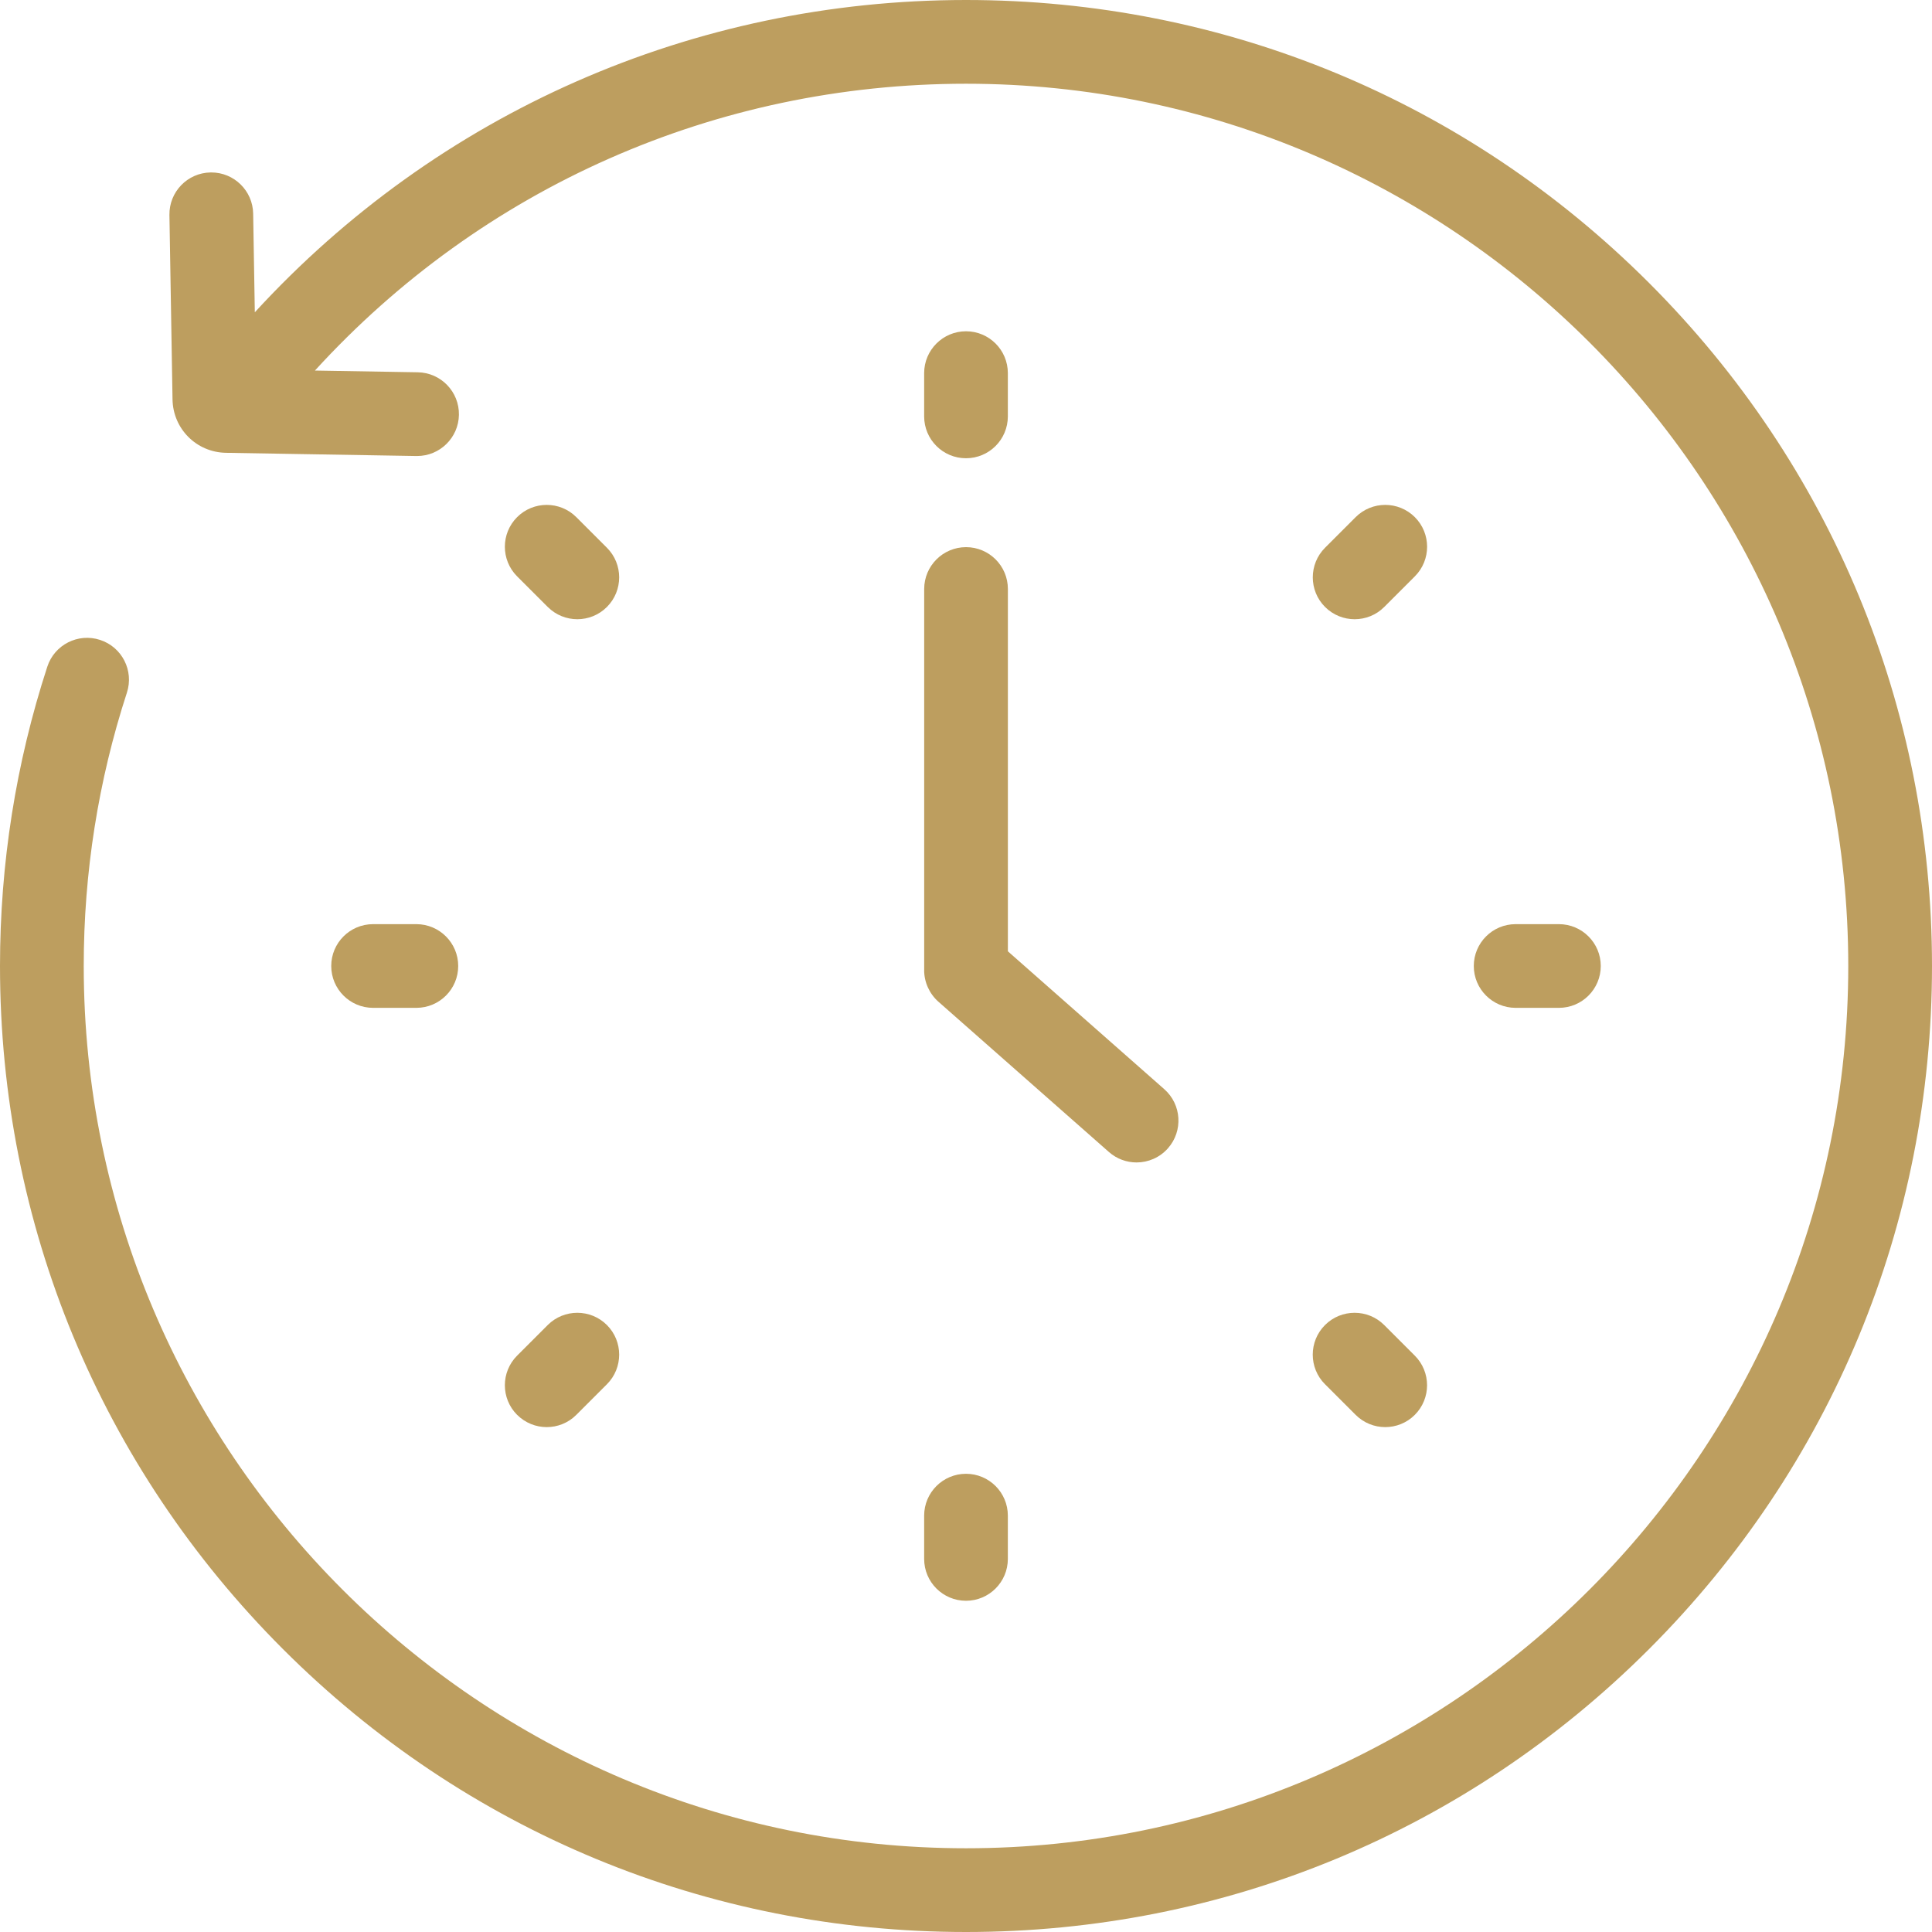 <svg xmlns="http://www.w3.org/2000/svg" width="512" height="512" viewBox="0 0 512 512" fill="none"><path d="M244.91 257.13C244.91 260.28 246.31 263.36 248.67 265.45L293.87 305.29C295.98 307.15 298.6 308.06 301.2 308.06C304.27 308.06 307.33 306.79 309.53 304.3C313.58 299.7 313.14 292.69 308.54 288.64L267.1 252.11V156.09C267.1 149.96 262.13 145 256.01 145C249.89 145 244.92 149.97 244.92 156.09V257.12L244.91 257.13Z" fill="#BD9E5F"></path><path d="M256 121.44C262.13 121.44 267.09 116.47 267.09 110.35V98.88C267.09 92.75 262.12 87.79 256 87.79C249.88 87.79 244.91 92.76 244.91 98.88V110.35C244.91 116.48 249.88 121.44 256 121.44Z" fill="#BD9E5F"></path><path d="M244.91 413.13C244.91 419.26 249.88 424.22 256 424.22C262.12 424.22 267.09 419.25 267.09 413.13V401.66C267.09 395.53 262.12 390.57 256 390.57C249.88 390.57 244.91 395.54 244.91 401.66V413.13Z" fill="#BD9E5F"></path><path d="M413.13 267.09C419.26 267.09 424.22 262.12 424.22 256C424.22 249.88 419.25 244.91 413.13 244.91H401.66C395.53 244.91 390.57 249.88 390.57 256C390.57 262.12 395.54 267.09 401.66 267.09H413.13Z" fill="#BD9E5F"></path><path d="M98.87 267.09H110.34C116.47 267.09 121.43 262.12 121.43 256C121.43 249.88 116.46 244.91 110.34 244.91H98.87C92.74 244.91 87.78 249.88 87.78 256C87.78 262.12 92.75 267.09 98.87 267.09Z" fill="#BD9E5F"></path><path d="M359 164.1C361.84 164.1 364.68 163.02 366.84 160.85L374.95 152.74C379.28 148.41 379.28 141.38 374.95 137.05C370.62 132.72 363.59 132.72 359.26 137.05L351.15 145.16C346.82 149.49 346.82 156.52 351.15 160.85C353.32 163.02 356.16 164.1 358.99 164.1H359Z" fill="#BD9E5F"></path><path d="M137.05 374.95C139.22 377.12 142.06 378.2 144.89 378.2C147.72 378.2 150.57 377.12 152.73 374.95L160.84 366.84C165.17 362.51 165.17 355.48 160.84 351.15C156.51 346.82 149.48 346.82 145.15 351.15L137.04 359.26C132.71 363.59 132.71 370.62 137.04 374.95H137.05Z" fill="#BD9E5F"></path><path d="M351.15 366.84L359.26 374.95C361.43 377.12 364.27 378.2 367.1 378.2C369.93 378.2 372.78 377.12 374.94 374.95C379.27 370.62 379.27 363.59 374.94 359.26L366.83 351.15C362.5 346.82 355.47 346.82 351.14 351.15C346.81 355.48 346.81 362.51 351.14 366.84H351.15Z" fill="#BD9E5F"></path><path d="M145.16 160.85C147.33 163.02 150.17 164.1 153 164.1C155.83 164.1 158.68 163.02 160.84 160.85C165.17 156.52 165.17 149.49 160.84 145.16L152.73 137.05C148.4 132.72 141.37 132.72 137.04 137.05C132.71 141.38 132.71 148.41 137.04 152.74L145.15 160.85H145.16Z" fill="#BD9E5F"></path><path d="M437.02 74.98C388.67 26.63 324.38 0 256 0C183.62 0 115.98 29.94 67.53 82.76L67.09 56.61C66.99 50.55 62.04 45.7 56 45.7C55.94 45.7 55.87 45.7 55.81 45.7C49.68 45.8 44.8 50.85 44.9 56.98L45.72 105.84C45.85 113.65 52.07 119.87 59.88 120L110.34 120.85H110.53C116.57 120.85 121.52 116 121.62 109.94C121.72 103.81 116.84 98.76 110.71 98.66L83.46 98.2C127.75 49.7 189.7 22.19 256 22.19C384.92 22.19 489.81 127.08 489.81 256C489.81 384.92 384.92 489.81 256 489.81C127.08 489.81 22.19 384.92 22.19 256C22.19 231.24 26.04 206.87 33.63 183.56C35.53 177.73 32.34 171.47 26.51 169.58C20.68 167.68 14.42 170.87 12.53 176.7C4.21 202.22 0 228.9 0 256C0 324.38 26.63 388.67 74.98 437.02C123.33 485.37 187.62 512 256 512C324.38 512 388.67 485.37 437.02 437.02C485.37 388.67 512 324.38 512 256C512 187.62 485.37 123.33 437.02 74.98Z" fill="#BD9E5F"></path></svg>
